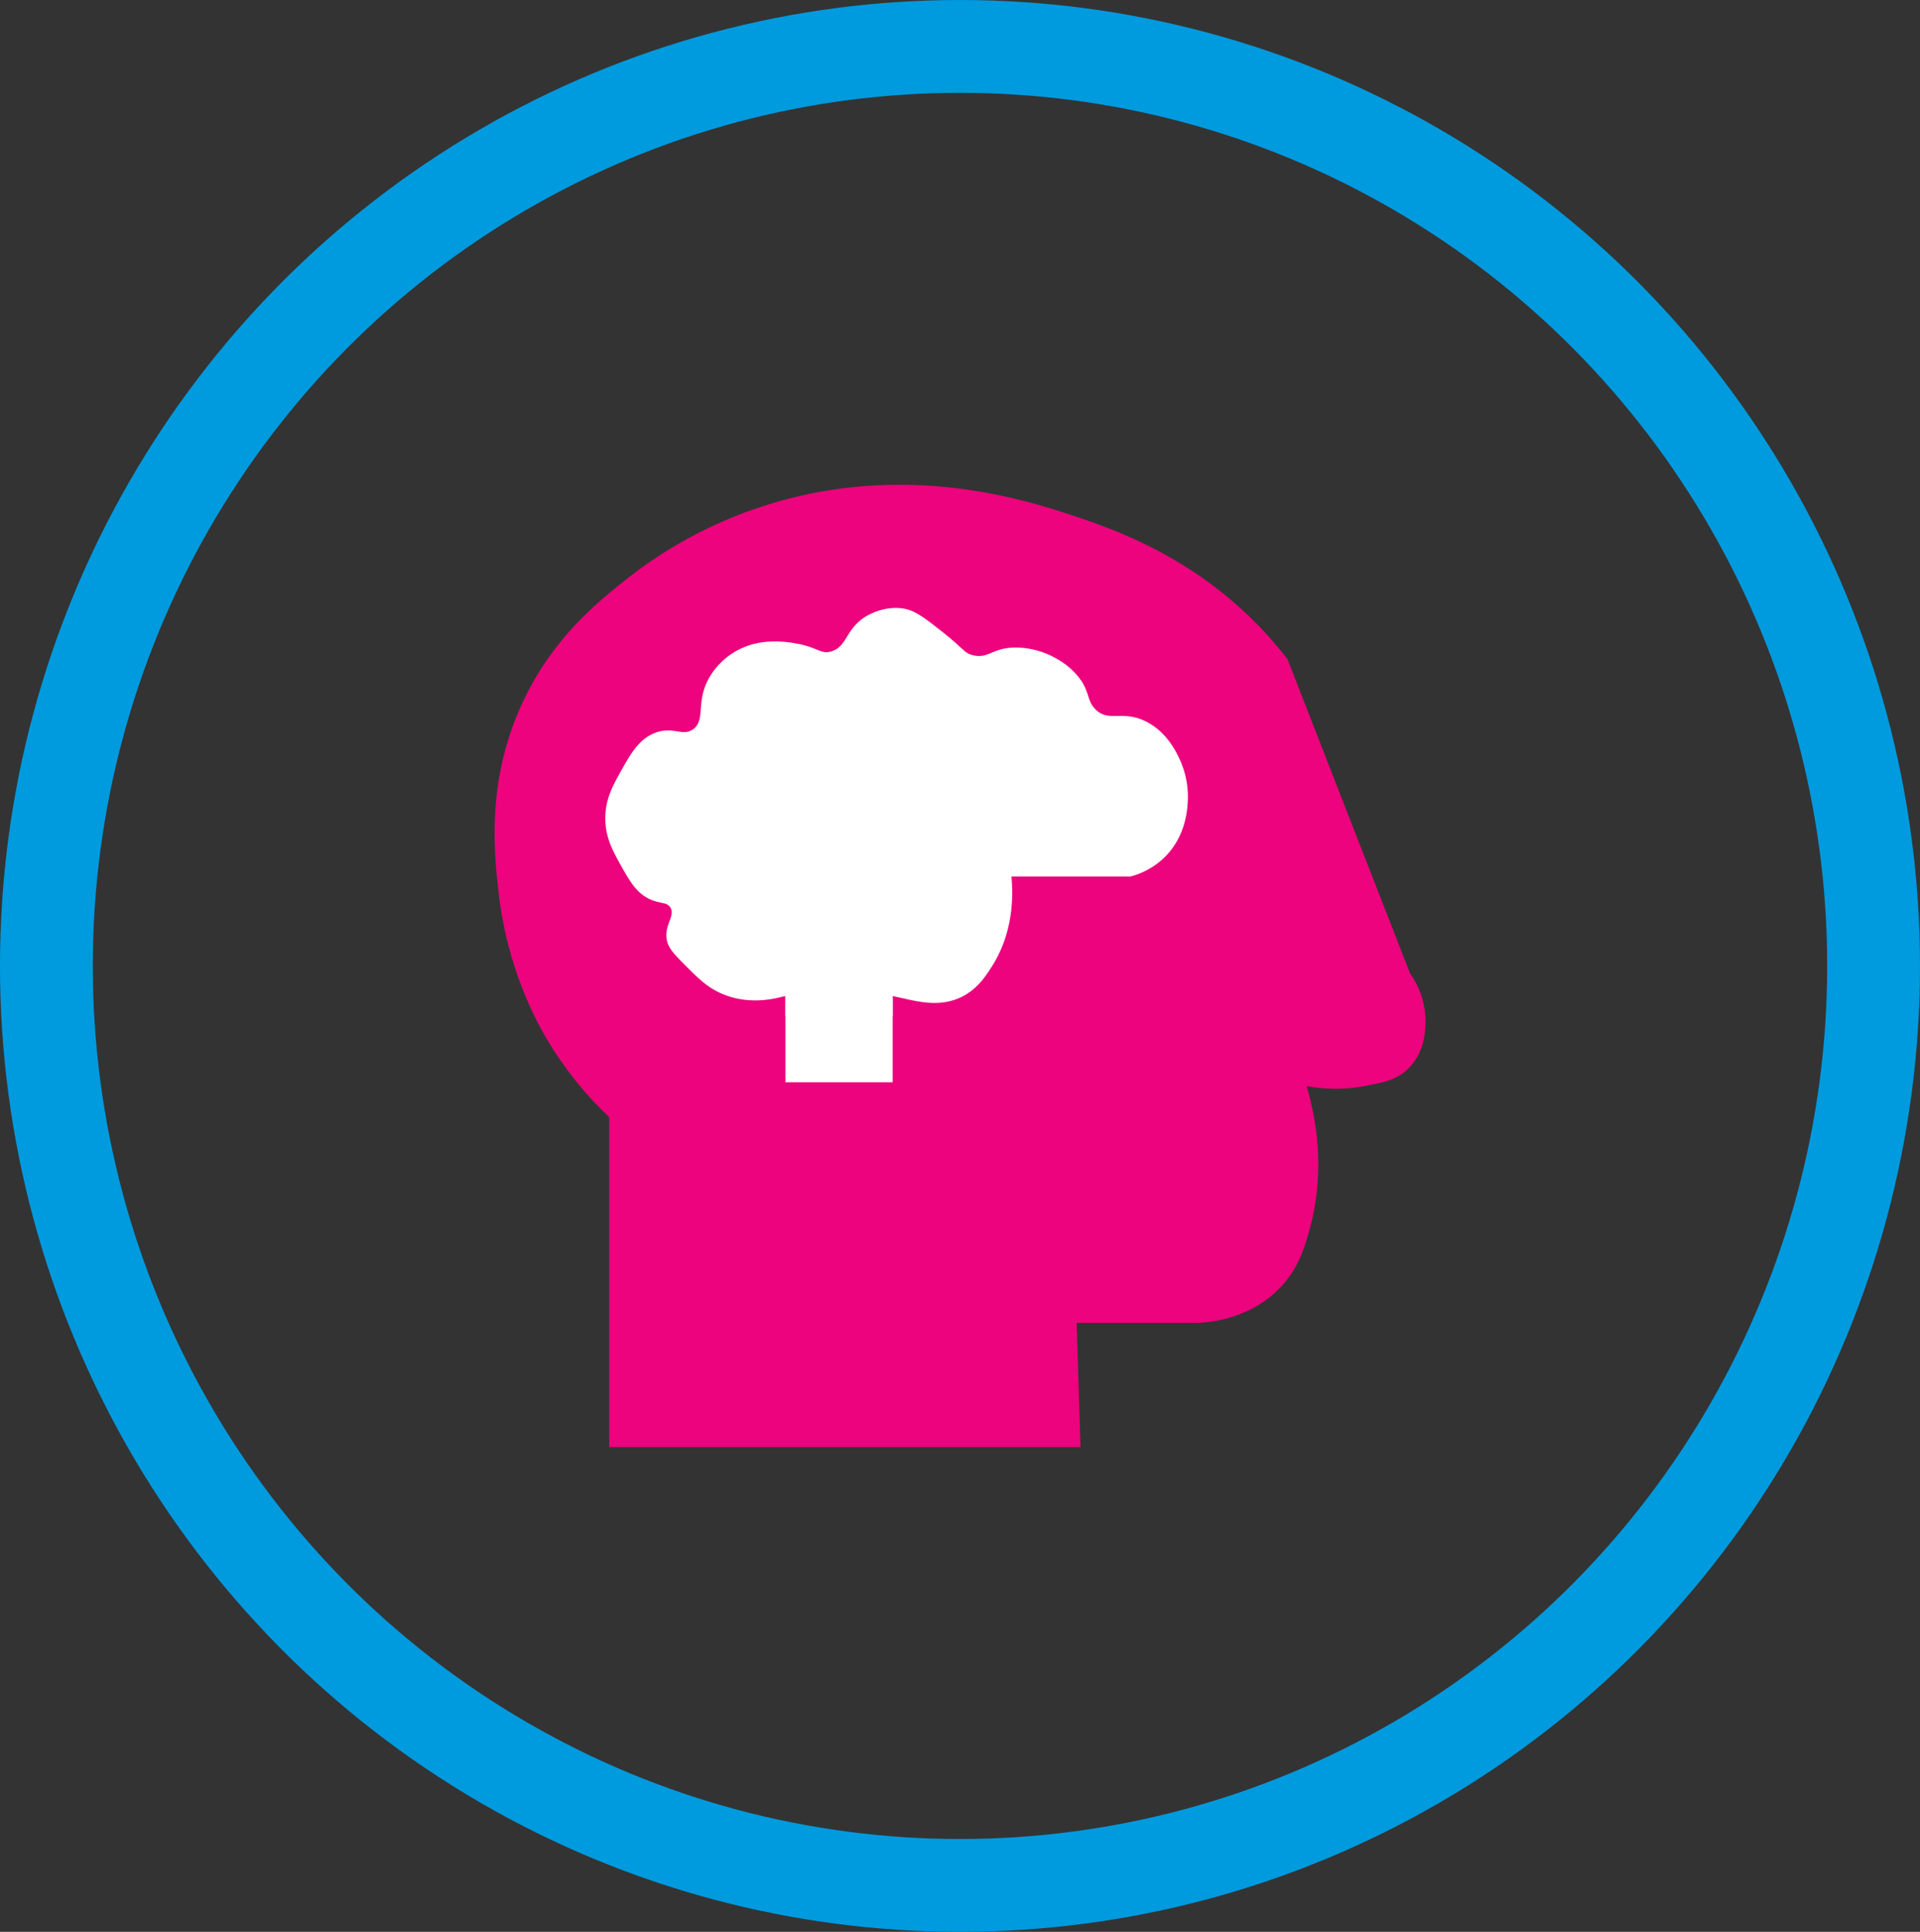 <svg id="Layer_1" data-name="Layer 1" xmlns="http://www.w3.org/2000/svg" xmlns:xlink="http://www.w3.org/1999/xlink" viewBox="0 0 782.79 787.42"><rect x="0" y="0" width="782.79" height="787.42" fill="#333333" stroke="none"/><defs><style>.cls-1,.cls-3{fill:none;}.cls-2{clip-path:url(#clip-path);}.cls-3{stroke:#009ade;stroke-miterlimit:10;stroke-width:37.84px;}.cls-4{clip-path:url(#clip-path-3);}.cls-5{fill:#ed037d;}.cls-6{fill:#fff;}</style><clipPath id="clip-path" transform="translate(-8.98 -5.31)"><rect class="cls-1" x="8.98" y="5.31" width="782.79" height="787.42"/></clipPath><clipPath id="clip-path-3" transform="translate(-8.98 -5.31)"><rect class="cls-1" x="210.62" y="202.91" width="379.51" height="392.23"/></clipPath></defs><g id="Artwork_2" data-name="Artwork 2"><g class="cls-2"><g class="cls-2"><ellipse class="cls-3" cx="391.39" cy="393.71" rx="372.48" ry="374.79"/></g></g></g><g id="Problem_solving" data-name="Problem solving"><g class="cls-4"><g class="cls-4"><path class="cls-5" d="M497.93,544.51h-50q.8,25.32,1.57,50.62H257.36V460.67a146.41,146.41,0,0,1-29.68-39.55,156.5,156.5,0,0,1-15.62-53.79c-1.6-14.85-4.66-43.26,9.37-74.35,12.35-27.37,31.48-42.51,43.74-52.21A178.34,178.34,0,0,1,323,210.71c55.73-17.06,103.76-1.79,123.41,4.75,16.92,5.63,49.87,17,78.11,47.46,4.1,4.41,7.25,8.32,9.37,11.07q25,64.06,50,128.14a33.51,33.51,0,0,1,6.25,20.57c-.14,3.38-.46,11-6.25,17.4-4.85,5.38-11,6.47-18.74,7.91a64.9,64.9,0,0,1-23.44,0c4,13.65,7.51,34.35,1.57,56.95-2.14,8.11-4.63,17.14-12.5,25.31-11.78,12.22-27.3,13.91-32.81,14.24" transform="translate(-8.98 -5.31)"/><path class="cls-6" d="M493.21,332.54c-.23,3.51-1.06,13.93-9.37,22.15a31.1,31.1,0,0,1-14.06,7.91H421.35c.71,7.48.93,22.48-7.81,36.38-2.58,4.1-6,9.46-12.49,12.66-9.35,4.62-18.78,1.66-26.56,0-10.42-2.22-26-3.82-46.87,0-4.37,1.17-14.59,3.18-25-1.58-5.5-2.54-9-6-14.06-11.08-4.87-4.87-7.31-7.37-7.81-11.07-.78-5.86,3.56-9.34,1.56-12.66-1.36-2.25-3.92-1.55-7.81-3.16-5.92-2.45-8.86-7.72-12.5-14.24-3.15-5.66-6.24-11.22-6.24-19s3.06-13.26,6.24-19c4-7.1,7.39-13.27,14.06-15.82,7.46-2.84,11.31,1.74,15.63-1.58,5-3.84.93-10.84,6.24-20.57a29.32,29.32,0,0,1,10.94-11.07c10.09-5.87,21.26-3.84,25-3.16,8.63,1.56,9.74,4.46,14.06,3.16,6.56-2,5.72-9.13,14.06-14.24.89-.53,7.67-4.58,15.62-3.16,4.5.81,8.27,3.7,15.63,9.49,8.74,6.88,8.74,8.59,12.49,9.49,6.31,1.51,7.69-3.05,17.19-3.16A33.6,33.6,0,0,1,440.1,274a29.69,29.69,0,0,1,7.81,6.32c5.7,6.52,3.83,10.38,7.81,14.24,5.41,5.24,10.84.1,20.31,4.75,8.86,4.33,12.82,13.09,14.06,15.82a36.67,36.67,0,0,1,3.12,17.4" transform="translate(-8.98 -5.31)"/><rect class="cls-6" x="320.21" y="406.32" width="43.74" height="34.8"/><rect class="cls-6" x="320.21" y="385.76" width="43.74" height="28.48"/></g></g></g></svg>